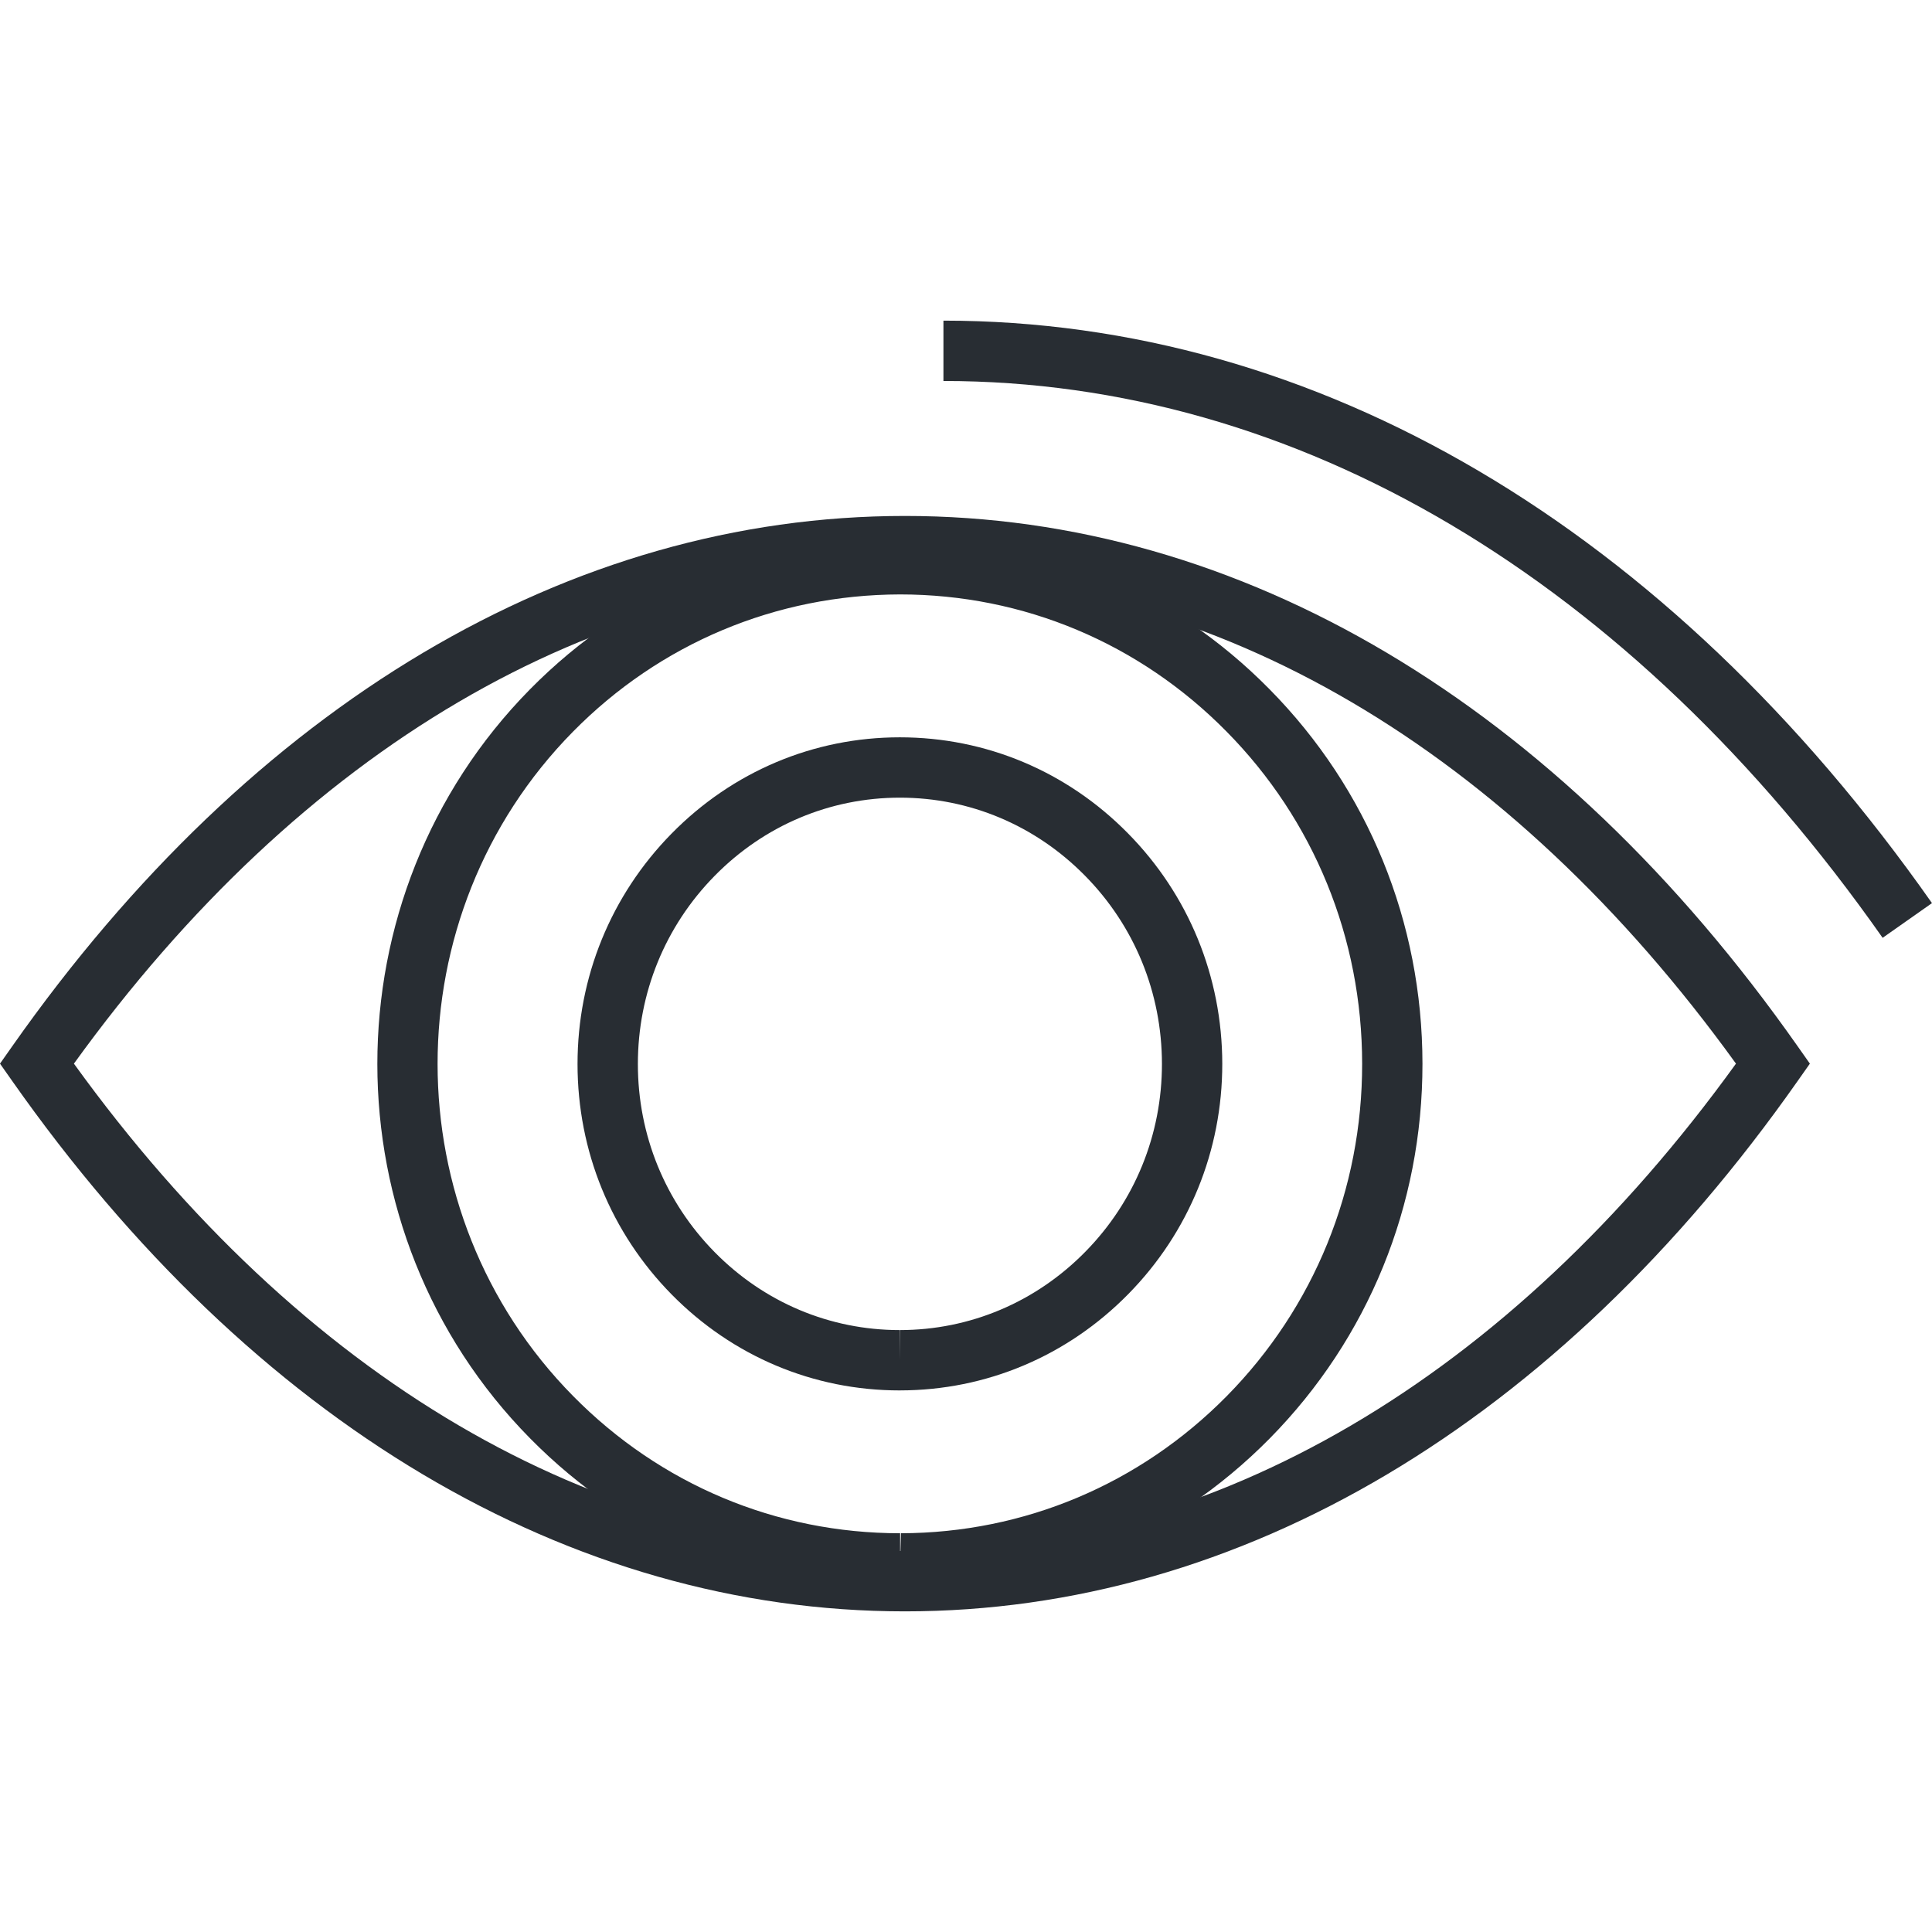<?xml version="1.0" encoding="utf-8"?>
<!-- Generator: Adobe Illustrator 16.0.0, SVG Export Plug-In . SVG Version: 6.00 Build 0)  -->
<!DOCTYPE svg PUBLIC "-//W3C//DTD SVG 1.1//EN" "http://www.w3.org/Graphics/SVG/1.1/DTD/svg11.dtd">
<svg version="1.1" id="Layer_1" xmlns="http://www.w3.org/2000/svg" xmlns:xlink="http://www.w3.org/1999/xlink" x="0px" y="0px"
	 width="128px" height="128px" viewBox="0 0 128 128" enable-background="new 0 0 128 128" xml:space="preserve">
<g>
	<g>
		<g>
			<g>
				<path fill="none" stroke="#282D33" stroke-width="4" d="M59.621,97.124"/>
			</g>
		</g>
		<g>
			<path fill="#282D33" d="M59.636,105.579c-9.274,0-17.98-3.652-24.513-10.281C21.631,81.627,21.625,59.364,35.11,45.673
				c6.513-6.609,15.192-10.264,24.439-10.289c9.337,0,18.032,3.651,24.561,10.28c6.527,6.612,10.126,15.425,10.132,24.812
				c0.006,9.379-3.586,18.193-10.115,24.82c-6.519,6.609-15.193,10.262-24.427,10.283H59.636z M59.627,39.382
				c-8.239,0.022-15.911,3.253-21.669,9.097C25.997,60.621,26.003,80.365,37.97,92.491c5.776,5.862,13.47,9.091,21.666,9.091v1.998
				l0.056-1.998c8.158-0.02,15.826-3.248,21.589-9.092c5.786-5.874,8.971-13.691,8.965-22.013
				c-0.006-8.33-3.195-16.145-8.981-22.007C75.491,42.609,67.808,39.382,59.627,39.382z"/>
		</g>
		<g>
			<g>
				<path fill="#282D33" d="M59.602,92.119c-5.7,0-11.061-2.256-15.096-6.35c-4.027-4.087-6.244-9.514-6.243-15.278
					c0-5.75,2.211-11.169,6.223-15.256c4.04-4.116,9.412-6.385,15.126-6.386c5.713,0,11.077,2.257,15.111,6.354
					c4.027,4.079,6.25,9.505,6.256,15.274c0.003,5.753-2.207,11.17-6.222,15.254c-4.04,4.115-9.417,6.385-15.137,6.387H59.602z
					 M59.619,52.847c-4.639,0.001-8.998,1.844-12.28,5.189c-3.275,3.335-5.078,7.759-5.078,12.456
					c-0.002,4.708,1.808,9.137,5.093,12.472c3.277,3.326,7.627,5.157,12.248,5.157v1.999l0.016-1.999
					c4.641-0.002,9.004-1.845,12.289-5.19c3.275-3.332,5.078-7.753,5.075-12.449c-0.005-4.712-1.817-9.142-5.104-12.471
					C68.597,54.68,64.244,52.847,59.619,52.847z"/>
			</g>
		</g>
	</g>
	<g>
		<path fill="#282D33" d="M124.729,62.133c-16.716-23.79-38.813-36.892-62.224-36.892v-3.998c24.749,0,48.009,13.706,65.494,38.591
			L124.729,62.133z"/>
	</g>
	<g>
		<path fill="#282D33" d="M59.954,106.757c-22.22,0-43.225-12.479-59.146-35.14L0,70.469l0.808-1.148
			c15.921-22.659,36.926-35.138,59.146-35.138s43.227,12.479,59.147,35.138l0.808,1.148l-0.808,1.148
			C103.183,94.277,82.176,106.757,59.954,106.757z M4.897,70.469c15.044,20.837,34.55,32.291,55.057,32.291
			c20.509,0,40.016-11.454,55.059-32.291C99.969,49.633,80.462,38.18,59.954,38.18S19.94,49.633,4.897,70.469z"/>
	</g>
</g>
</svg>
